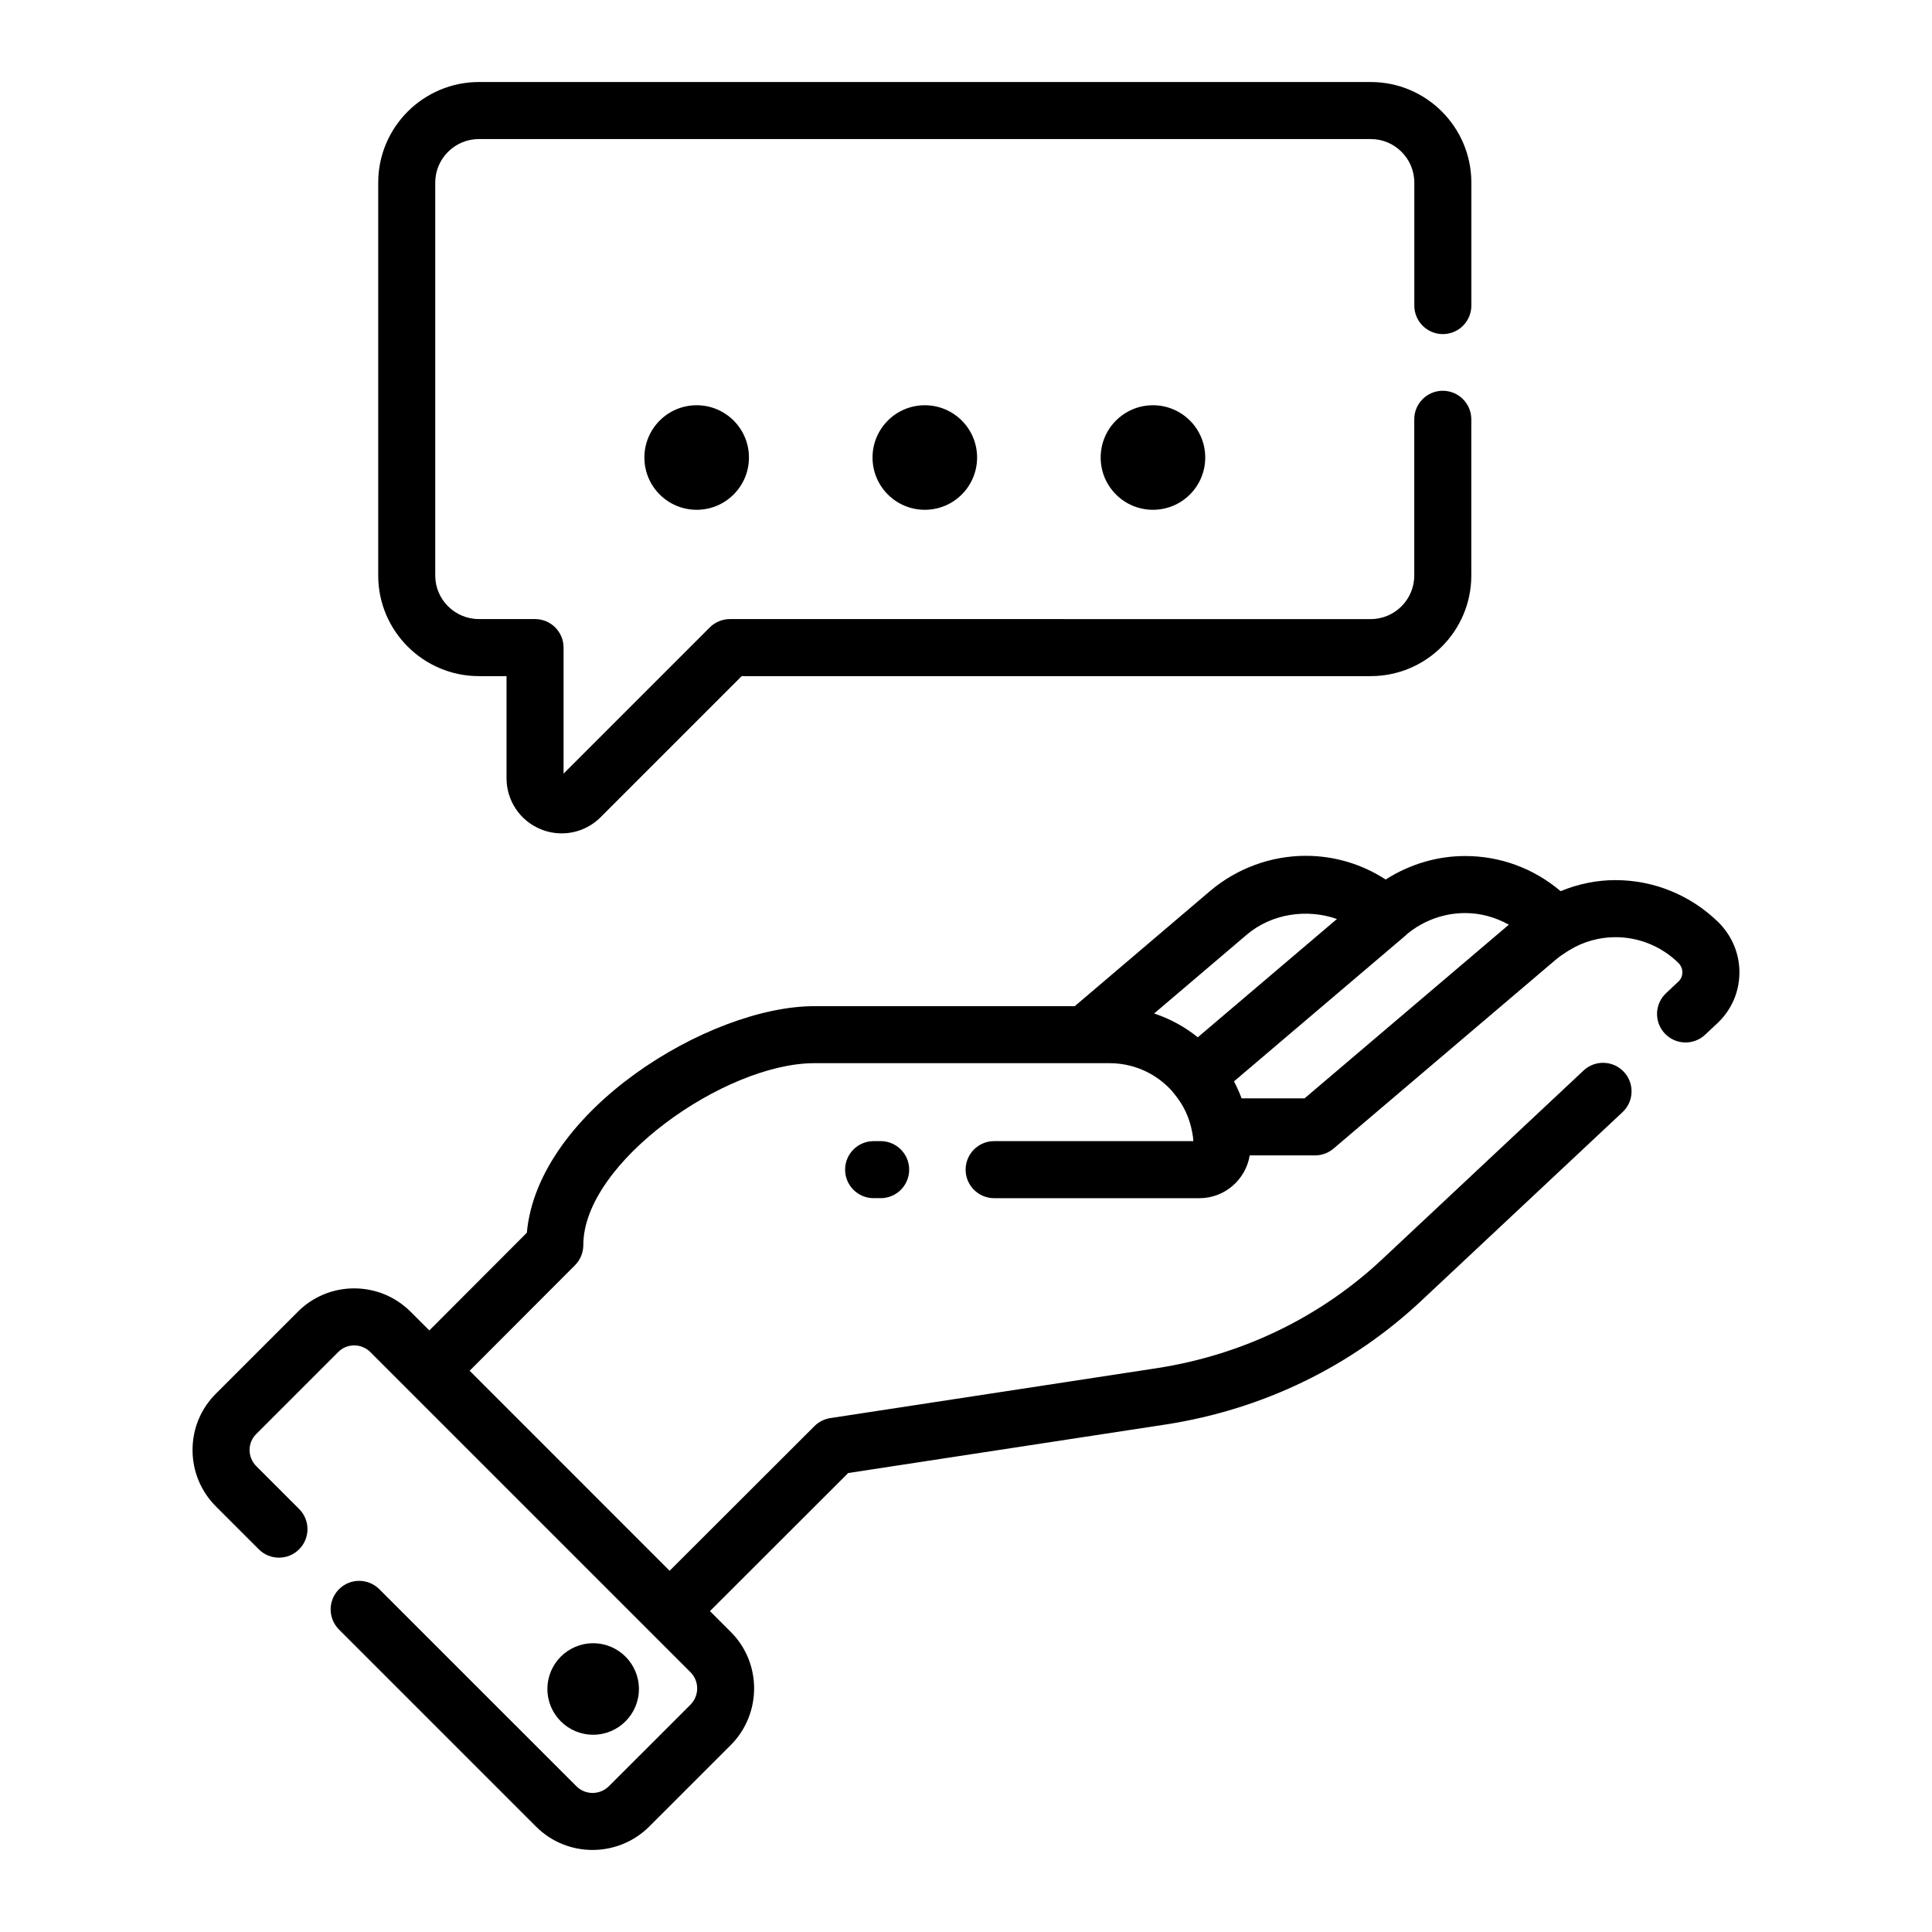 <?xml version="1.0" encoding="UTF-8"?>
<!-- Uploaded to: SVG Find, www.svgfind.com, Generator: SVG Find Mixer Tools -->
<svg fill="#000000" width="800px" height="800px" version="1.1" viewBox="144 144 512 512" xmlns="http://www.w3.org/2000/svg">
 <g>
  <path d="m599.39 388.4c-7.379-7.191-17.074-11.16-27.293-11.16-4.996 0-9.879 1.02-14.523 2.926-7.07-6.004-15.934-9.312-25.281-9.312-7.434 0-14.691 2.16-21.086 6.227-6.25-4.066-13.555-6.281-21.137-6.281-9.254 0-18.254 3.301-25.367 9.309l-35.883 30.535h-69.027c-27.816 0-73.25 27.703-76.176 60.047l-25.844 25.887-4.93-4.93c-4.016-4.004-9.332-6.215-14.988-6.215h-0.055c-5.648 0.016-10.941 2.234-14.895 6.219l-21.637 21.633c-4.016 3.977-6.234 9.273-6.242 14.922-0.016 5.672 2.195 11.016 6.219 15.039l11.336 11.336c2.953 2.953 7.734 2.953 10.688 0 2.953-2.953 2.953-7.734 0-10.688l-11.336-11.336c-1.16-1.16-1.797-2.695-1.797-4.316 0.004-1.598 0.633-3.094 1.797-4.246l21.688-21.688c1.125-1.133 2.621-1.762 4.223-1.766h0.016c1.617 0 3.144 0.641 4.301 1.789l84.84 84.84c2.348 2.348 2.336 6.199 0 8.562l-21.645 21.637c-2.383 2.367-6.231 2.375-8.582 0.023l-52.246-52.234c-2.953-2.953-7.734-2.953-10.688 0s-2.953 7.734 0 10.688l52.246 52.246c4.109 4.109 9.516 6.164 14.938 6.164 5.418 0 10.844-2.051 14.992-6.164l21.695-21.688c8.191-8.281 8.184-21.695-0.031-29.91l-5.535-5.535 36.629-36.59 84.227-12.875c25.84-4.019 49.379-15.488 68.039-33.137l52.949-49.629c3.047-2.856 3.203-7.637 0.348-10.68-2.859-3.055-7.644-3.199-10.68-0.348l-52.973 49.652c-16.457 15.562-37.207 25.664-59.984 29.207l-86.656 13.25c-1.59 0.242-3.059 0.984-4.203 2.121l-38.387 38.34-52.996-53.008 27.914-27.957c1.41-1.418 2.211-3.336 2.211-5.34 0-21.891 37.594-48.211 61.211-48.211h78.242c5.945 0 11.547 2.328 15.75 6.527 0.434 0.434 0.848 0.855 1.461 1.668 2.445 2.953 4.016 6.316 4.715 10.211 0.145 0.684 0.242 1.438 0.297 2.25h-52.801c-4.172 0-7.559 3.387-7.559 7.559s3.387 7.559 7.559 7.559h54.41c6.715 0 12.258-4.922 13.324-11.336h17.309c1.797 0 3.527-0.641 4.894-1.801l59.035-50.184c0.859-0.707 1.797-1.367 3.016-2.125 0.035-0.016 0.441-0.266 0.473-0.285 3.566-2.219 7.891-3.438 12.184-3.438 6.254 0 12.203 2.441 16.668 6.801 0.707 0.707 1.094 1.625 1.078 2.578-0.012 0.645-0.203 1.59-1.047 2.387l-3.277 3.07c-3.047 2.856-3.203 7.637-0.348 10.68 2.863 3.051 7.641 3.191 10.68 0.348l3.301-3.09c3.672-3.469 5.731-8.148 5.805-13.176 0.074-5.078-1.879-9.863-5.57-13.559zm-149.53 24.184 24.617-20.945c6.574-5.551 15.934-6.871 23.824-4.094l-36.875 31.348c-3.481-2.809-7.391-4.918-11.566-6.309zm39.859 22.492h-16.688c-0.574-1.559-1.25-3.055-2.016-4.5l45.039-38.289c0.016-0.012 0.391-0.336 0.402-0.344 0.156-0.137 0.309-0.285 0.457-0.434 4.336-3.578 9.781-5.539 15.379-5.539 4.129 0 8.062 1.137 11.57 3.078z"/>
  <path d="m375.52 446.41c-4.172 0-7.559 3.387-7.559 7.559s3.387 7.559 7.559 7.559h1.863c4.172 0 7.559-3.387 7.559-7.559s-3.387-7.559-7.559-7.559z"/>
  <path d="m313.32 591.6c0 6.695-5.43 12.125-12.129 12.125-6.695 0-12.125-5.43-12.125-12.125 0-6.699 5.43-12.125 12.125-12.125 6.699 0 12.129 5.426 12.129 12.125"/>
  <path d="m270.93 323.18h7.305v27.055c0 5.93 3.539 11.227 9.012 13.496 1.82 0.758 3.723 1.121 5.613 1.121 3.793 0 7.512-1.484 10.312-4.285l37.387-37.387h166.7c14.695 0 26.652-11.957 26.652-26.652v-41.41c0-4.172-3.387-7.559-7.559-7.559-4.172 0-7.559 3.387-7.559 7.559v41.41c0 6.363-5.176 11.539-11.539 11.539l-169.82-0.004c-2.004 0-3.926 0.797-5.344 2.215l-38.738 38.738v-33.398c0-4.172-3.387-7.559-7.559-7.559h-14.863c-6.391 0-11.586-5.176-11.586-11.539v-104.13c0-6.363 5.195-11.539 11.586-11.539h236.34c6.363 0 11.539 5.176 11.539 11.539v32.594c0 4.172 3.387 7.559 7.559 7.559s7.559-3.387 7.559-7.559l-0.004-32.594c0-14.695-11.957-26.652-26.652-26.652h-236.34c-14.719 0-26.699 11.957-26.699 26.652v104.14c0 14.695 11.98 26.652 26.699 26.652z"/>
  <path d="m342.48 265.25c0 7.648-6.203 13.852-13.855 13.852s-13.855-6.203-13.855-13.852c0-7.652 6.203-13.855 13.855-13.855s13.855 6.203 13.855 13.855"/>
  <path d="m402.94 265.25c0 7.648-6.203 13.852-13.855 13.852-7.652 0-13.855-6.203-13.855-13.852 0-7.652 6.203-13.855 13.855-13.855 7.652 0 13.855 6.203 13.855 13.855"/>
  <path d="m463.4 265.25c0 7.648-6.203 13.852-13.855 13.852-7.652 0-13.855-6.203-13.855-13.852 0-7.652 6.203-13.855 13.855-13.855 7.652 0 13.855 6.203 13.855 13.855"/>
 </g>
</svg>